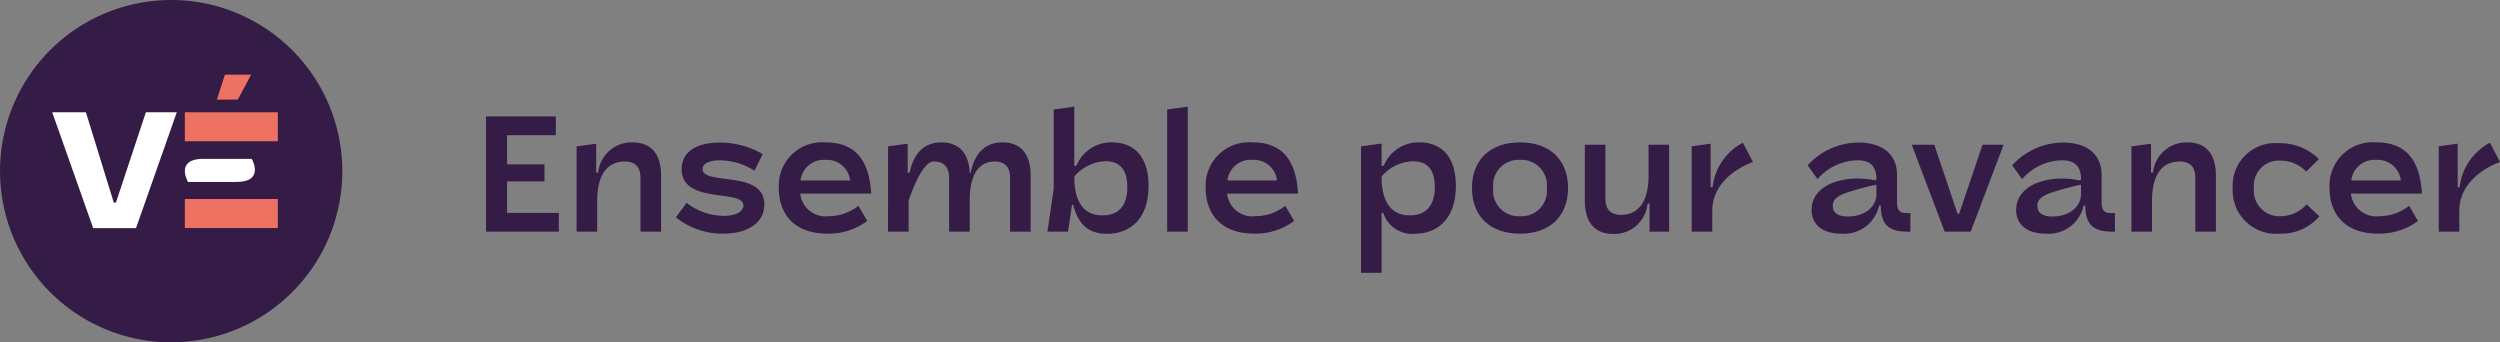 <svg xmlns="http://www.w3.org/2000/svg" xmlns:xlink="http://www.w3.org/1999/xlink" width="212.521" height="29.098" viewBox="0 0 212.521 29.098">
  <rect x="0" y="0" width="212.521" height="29.098" fill="#808080" stroke="none"/>
  <defs>
    <clipPath id="clip-path">
      <rect id="Rectangle_22364" data-name="Rectangle 22364" width="29.098" height="29.098" fill="none"/>
    </clipPath>
  </defs>
  <g id="Groupe_17515" data-name="Groupe 17515" transform="translate(-15.693 -8.307)">
    <path id="Managing_business_payments_has_never_been_easier" data-name="Managing business payments has never been easier" d="M1.008,0H7.2V-1.6H2.8V-4.27H5.978V-5.726H2.8V-8.2H6.944V-9.8H1.008Zm7.7,0h1.75V-2.618c0-2.632,1.19-3.346,2.338-3.346.924,0,1.344.49,1.344,1.4V0h1.75V-4.774c0-1.6-.658-2.814-2.422-2.814a2.857,2.857,0,0,0-2.926,2.576h-.168V-7.476l-1.666.224ZM21.182.168c2.016,0,3.486-.882,3.486-2.478,0-2.982-5.25-1.582-5.25-3.01,0-.462.532-.742,1.484-.742a5.48,5.48,0,0,1,2.926.882l.7-1.414a7.238,7.238,0,0,0-3.612-.98c-2.226,0-3.276.924-3.276,2.268,0,3.01,5.25,1.652,5.25,3.08,0,.56-.714.882-1.68.882A5.2,5.2,0,0,1,18.06-2.45l-.91,1.232A6.289,6.289,0,0,0,21.182.168Zm8.848,0A5.5,5.5,0,0,0,33.418-.91L32.662-2.2a4.028,4.028,0,0,1-2.506.882A2.16,2.16,0,0,1,27.72-3.234h6.034c-.182-3.136-1.6-4.354-3.878-4.354A3.687,3.687,0,0,0,25.9-3.668C25.9-1.68,27.048.168,30.03.168ZM27.748-4.354A1.98,1.98,0,0,1,29.876-6.1a1.973,1.973,0,0,1,2.086,1.75ZM35.182,0h1.75V-2.618s1.05-3.346,2.128-3.346c.882,0,1.316.476,1.316,1.4V0h1.75V-2.618c0-2.632,1.05-3.346,2.114-3.346.9,0,1.316.476,1.316,1.4V0h1.75V-4.774c0-1.61-.658-2.814-2.394-2.814-1.47,0-2.366.91-2.7,2.576h-.084c-.07-1.484-.756-2.576-2.408-2.576-1.456,0-2.352.91-2.7,2.576h-.168V-7.476l-1.666.224ZM48.734,0h1.75l.336-2.282h.1C51.352-.616,52.234.182,53.788.182c1.974,0,3.542-1.26,3.542-4.074,0-2.744-1.484-3.7-3.094-3.7A3.179,3.179,0,0,0,51.2-5.6h-.182v-5.026l-1.75.238v6.72Zm4.69-1.386c-1.344,0-2.408-.8-2.408-3.3a3.63,3.63,0,0,1,2.66-1.3c1.12,0,1.848.616,1.848,2.184C55.524-2.212,54.8-1.386,53.424-1.386ZM58.912,0h1.75V-10.626l-1.75.238Zm7.406.168A5.5,5.5,0,0,0,69.706-.91L68.95-2.2a4.028,4.028,0,0,1-2.506.882,2.16,2.16,0,0,1-2.436-1.918h6.034c-.182-3.136-1.6-4.354-3.878-4.354a3.687,3.687,0,0,0-3.976,3.92C62.188-1.68,63.336.168,66.318.168ZM64.036-4.354A1.98,1.98,0,0,1,66.164-6.1a1.973,1.973,0,0,1,2.086,1.75ZM75.39,3.5h1.75V-1.6h.14A2.572,2.572,0,0,0,79.926.182c1.96,0,3.528-1.26,3.528-4.074,0-2.744-1.47-3.7-3.094-3.7A3.2,3.2,0,0,0,77.322-5.6H77.14V-7.49l-1.75.238Zm4.158-4.886c-1.33,0-2.408-.8-2.408-3.3a3.637,3.637,0,0,1,2.674-1.3c1.12,0,1.848.616,1.848,2.184C81.662-2.212,80.92-1.386,79.548-1.386ZM88.914.168c2.52,0,4.074-1.484,4.074-3.878s-1.554-3.878-4.074-3.878-4.088,1.47-4.088,3.878S86.38.168,88.914.168Zm0-1.484A2.151,2.151,0,0,1,86.632-3.71,2.151,2.151,0,0,1,88.914-6.1,2.147,2.147,0,0,1,91.182-3.71,2.147,2.147,0,0,1,88.914-1.316ZM99.918,0h1.666V-7.392h-1.75v2.618c0,2.632-1.19,3.346-2.324,3.346-.938,0-1.344-.49-1.344-1.4V-7.392h-1.75v4.76c0,1.61.658,2.828,2.422,2.828A2.844,2.844,0,0,0,99.75-2.38h.168ZM103.5,0h1.75V-1.792c0-2.086,1.722-3.486,3.458-4.13l-.854-1.638a4.874,4.874,0,0,0-2.576,3.78h-.168v-3.7l-1.61.224Zm12.684.168a3.047,3.047,0,0,0,3.248-2.394h.14c0,1.89.98,2.226,2.352,2.226h.168V-1.582h-.336c-.6,0-.8-.266-.8-.924V-4.83c0-1.96-1.526-2.744-3.248-2.744a5.9,5.9,0,0,0-4.354,1.932l.84,1.176a4.619,4.619,0,0,1,3.374-1.6c1.092,0,1.638.462,1.638,1.638l-.112.07c-2.632-.546-5.4.35-5.4,2.506C113.694-.49,114.772.168,116.186.168Zm.6-1.456c-.8,0-1.288-.28-1.288-.9,0-.574.42-.91,1.554-1.246.658-.21,1.582-.448,2.156-.56v.77C119.21-1.974,118.034-1.288,116.788-1.288ZM125.006,0h2.212l2.8-7.392h-1.792l-1.988,5.866h-.14l-1.974-5.866h-1.918Zm8.568.168a3.047,3.047,0,0,0,3.248-2.394h.14c0,1.89.98,2.226,2.352,2.226h.168V-1.582h-.336c-.6,0-.8-.266-.8-.924V-4.83c0-1.96-1.526-2.744-3.248-2.744a5.9,5.9,0,0,0-4.354,1.932l.84,1.176a4.619,4.619,0,0,1,3.374-1.6c1.092,0,1.638.462,1.638,1.638l-.112.07c-2.632-.546-5.4.35-5.4,2.506C131.082-.49,132.16.168,133.574.168Zm.6-1.456c-.8,0-1.288-.28-1.288-.9,0-.574.42-.91,1.554-1.246.658-.21,1.582-.448,2.156-.56v.77C136.6-1.974,135.422-1.288,134.176-1.288ZM140.882,0h1.75V-2.618c0-2.632,1.19-3.346,2.338-3.346.924,0,1.344.49,1.344,1.4V0h1.75V-4.774c0-1.6-.658-2.814-2.422-2.814a2.857,2.857,0,0,0-2.926,2.576h-.168V-7.476l-1.666.224ZM153.51.168a4.231,4.231,0,0,0,3.346-1.47l-1.078-1.022a2.971,2.971,0,0,1-2.212,1.008A2.154,2.154,0,0,1,151.3-3.7a2.116,2.116,0,0,1,2.24-2.338,3.049,3.049,0,0,1,2.2.924l1.078-1.05A4.65,4.65,0,0,0,153.4-7.518,3.616,3.616,0,0,0,149.492-3.7,3.682,3.682,0,0,0,153.51.168Zm8.344,0A5.5,5.5,0,0,0,165.242-.91L164.486-2.2a4.028,4.028,0,0,1-2.506.882,2.16,2.16,0,0,1-2.436-1.918h6.034c-.182-3.136-1.6-4.354-3.878-4.354a3.687,3.687,0,0,0-3.976,3.92C157.724-1.68,158.872.168,161.854.168Zm-2.282-4.522A1.98,1.98,0,0,1,161.7-6.1a1.973,1.973,0,0,1,2.086,1.75ZM167.006,0h1.75V-1.792c0-2.086,1.722-3.486,3.458-4.13L171.36-7.56a4.874,4.874,0,0,0-2.576,3.78h-.168v-3.7l-1.61.224Z" transform="translate(56 28)" fill="#341c47"/>
    <g id="Groupe_14474" data-name="Groupe 14474" transform="translate(15.693 8.307)">
      <g id="Groupe_14473" data-name="Groupe 14473" clip-path="url(#clip-path)">
        <path id="Tracé_37652" data-name="Tracé 37652" d="M29.1,14.549A14.549,14.549,0,1,1,14.549,0,14.549,14.549,0,0,1,29.1,14.549" fill="#341c47"/>
        <path id="Tracé_37653" data-name="Tracé 37653" d="M82.528,160.3l-2.547,7.68H79.8l-2.369-7.68H74.566l3.481,9.846H81.69l3.465-9.846Z" transform="translate(-70.127 -150.755)" fill="#fff"/>
        <path id="Tracé_37654" data-name="Tracé 37654" d="M269.63,226.849h-4.259c-2.13.071-1.283,1.746-1.16,1.969h4.055v-.007c2.354.029,1.508-1.7,1.365-1.962" transform="translate(-248.228 -213.344)" fill="#fff"/>
        <rect id="Rectangle_22362" data-name="Rectangle 22362" width="7.904" height="2.466" transform="translate(15.713 9.543)" fill="#ee7262"/>
        <rect id="Rectangle_22363" data-name="Rectangle 22363" width="7.904" height="2.466" transform="translate(15.713 16.92)" fill="#ee7262"/>
        <path id="Tracé_37655" data-name="Tracé 37655" d="M312.592,106.574h-2.225l-.687,2.12h1.783Z" transform="translate(-291.244 -100.229)" fill="#ee7262"/>
      </g>
    </g>
  </g>
</svg>
